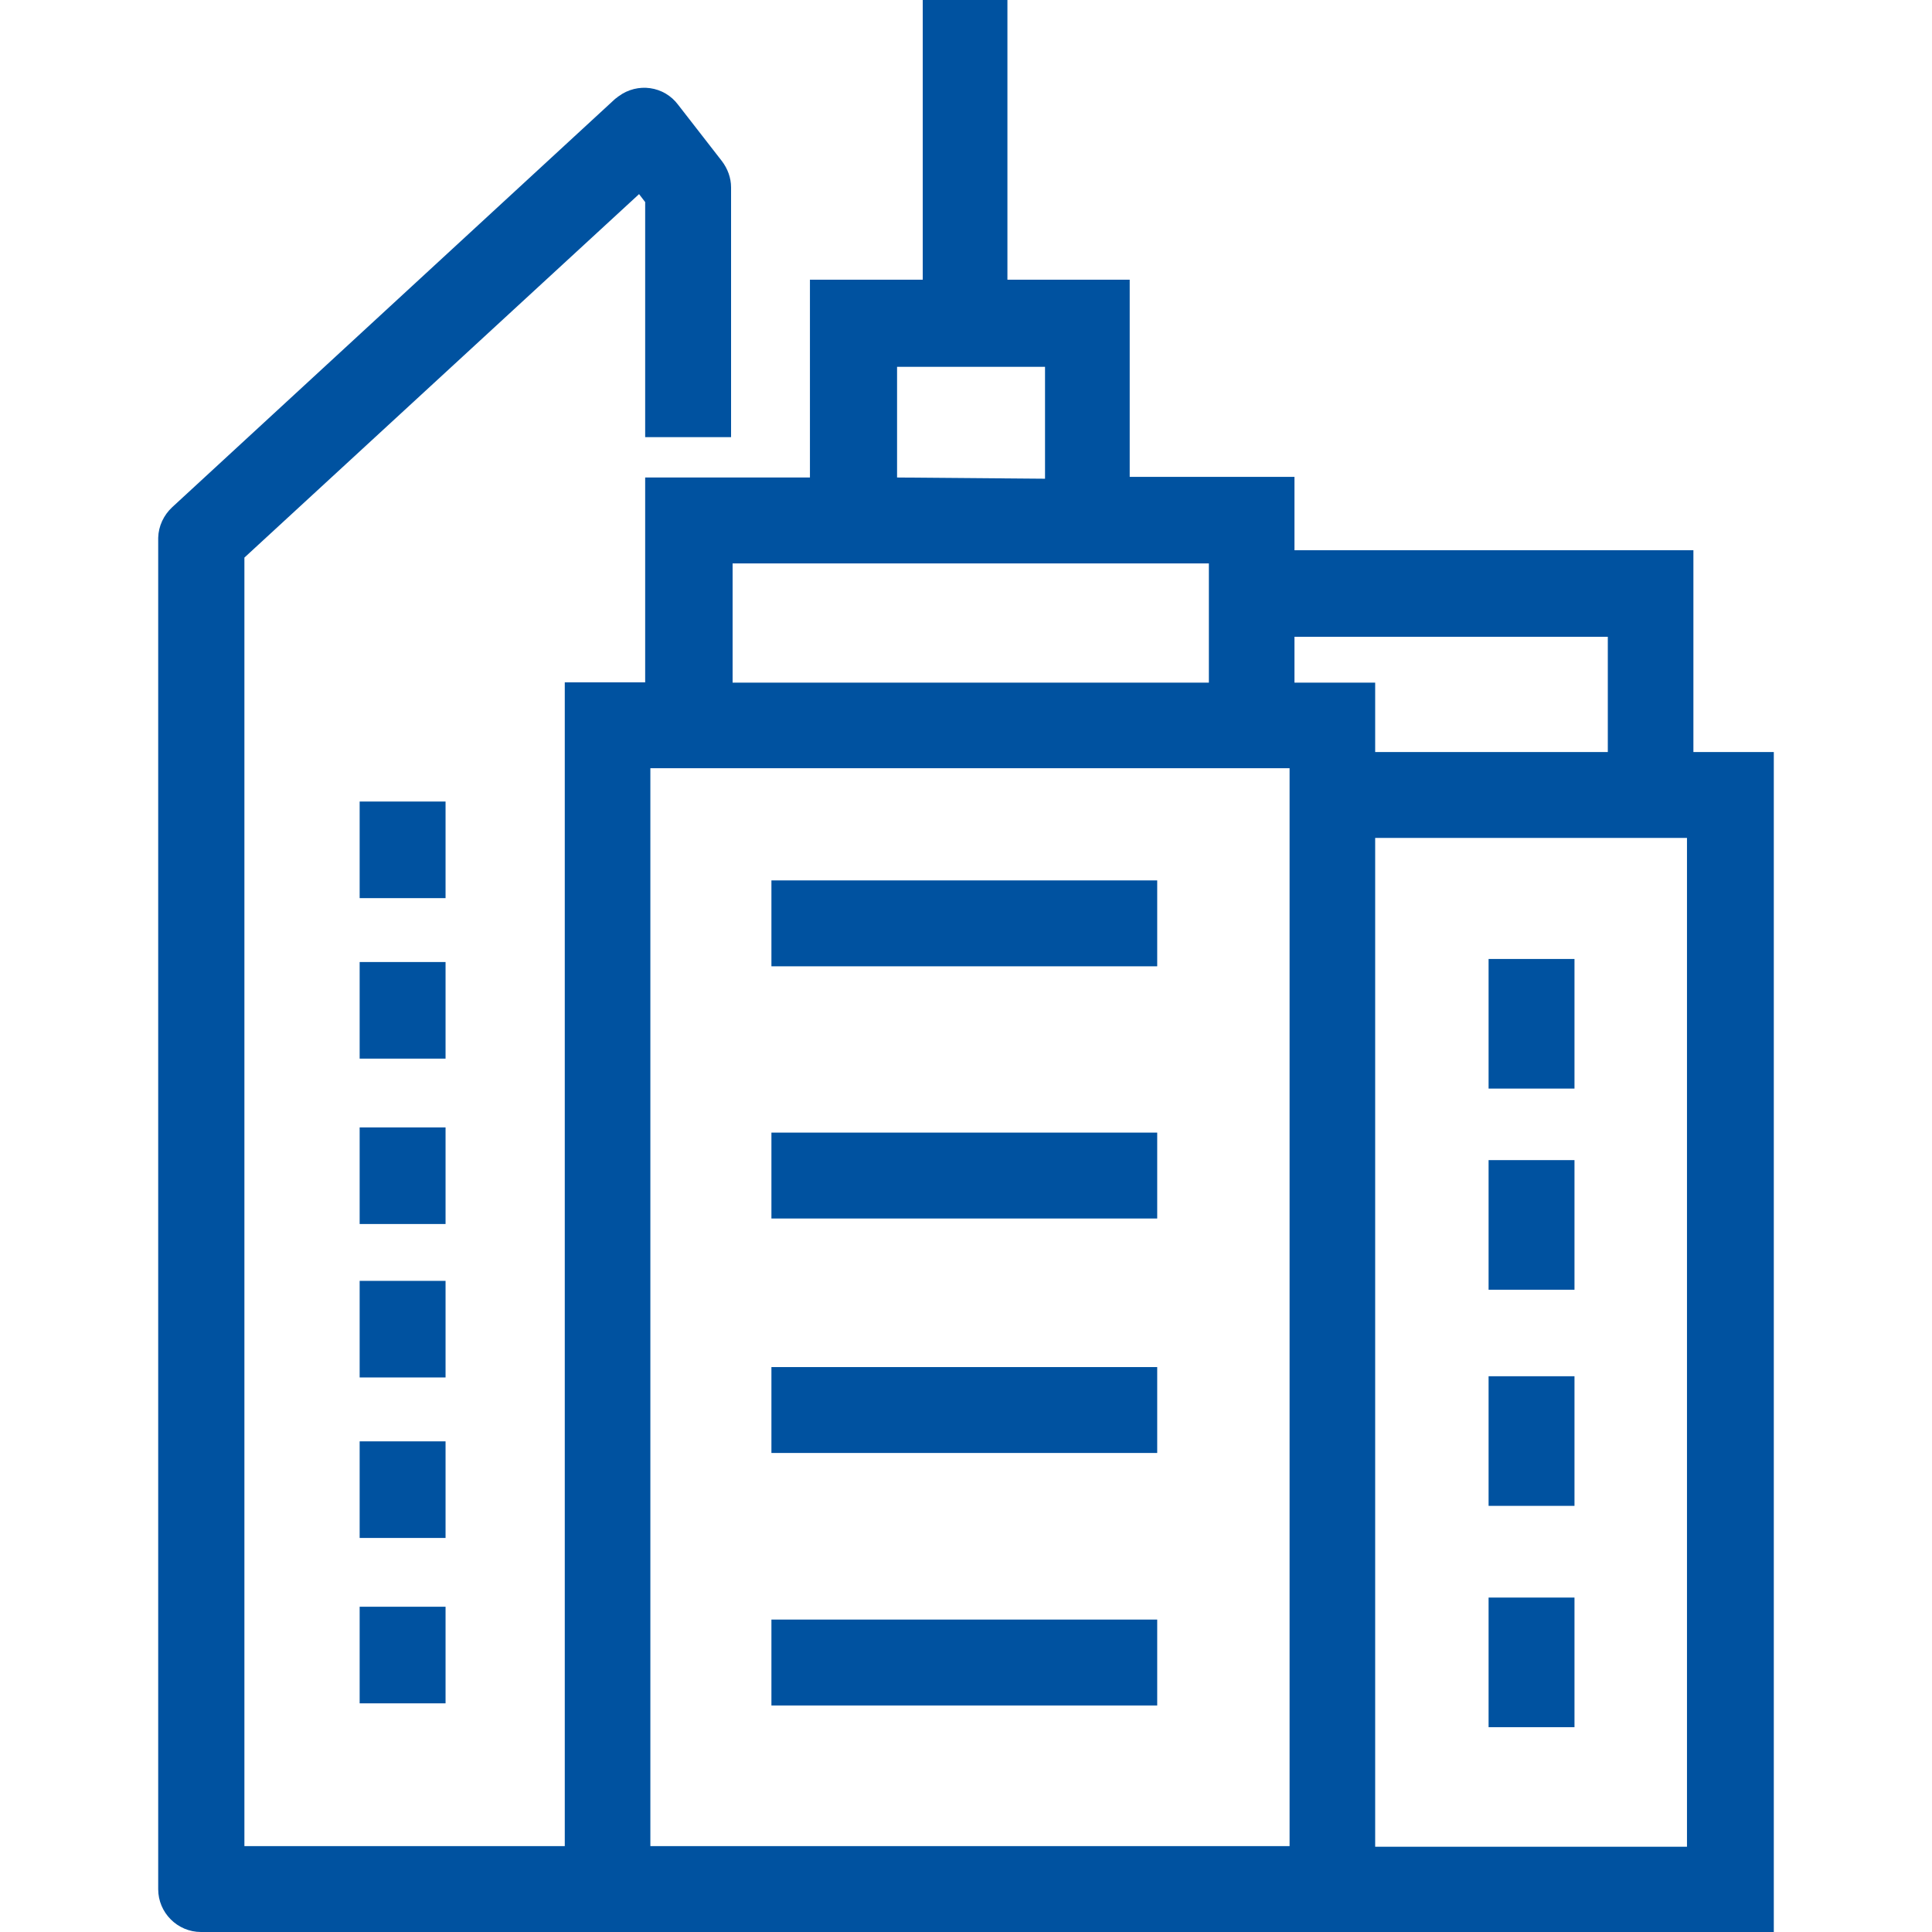 <?xml version="1.0" encoding="UTF-8"?>
<svg id="uuid-eb0361e5-57cd-4a40-b404-76437c5ec00c" data-name="ba267a12-bbc6-4d70-8aff-0f5e9218c0fb" xmlns="http://www.w3.org/2000/svg" viewBox="0 0 52.85 63.2" width="45px" height="45px">
  <defs>
    <style>
      .uuid-26b14772-5a3e-41a6-bb70-f7ad4ba7542d {
        fill: #0052a0;
      }
    </style>
  </defs>
  <g id="uuid-5df3e939-fdad-472f-bfd9-2bce7b290bf7" data-name="facc6a52-c44f-4c30-9cf2-154f20998d7b">
    <rect id="uuid-f931f150-6f44-4116-8d0e-769ed49d7845" data-name="a11ec355-40a5-4d4e-8bfd-93eb73b2e18e" class="uuid-26b14772-5a3e-41a6-bb70-f7ad4ba7542d" x="20.06" y="28.8" width="12.62" height="2.81"/>
    <rect id="uuid-b7dc7605-439a-496d-bd22-420fe91b7f66" data-name="bbb5721b-6dce-40aa-891b-4f097bcf1a30" class="uuid-26b14772-5a3e-41a6-bb70-f7ad4ba7542d" x="20.06" y="37.05" width="12.62" height="2.81"/>
    <rect id="uuid-b6082598-5103-4951-9d7e-2acc0a69a891" data-name="fa728078-831d-4cfa-acd7-2eaf4091a6a4" class="uuid-26b14772-5a3e-41a6-bb70-f7ad4ba7542d" x="20.06" y="44.72" width="12.62" height="2.81"/>
    <rect id="uuid-d67af2e2-d3f7-408c-8760-66fcee00ca9c" data-name="a437acc8-3c10-447e-a376-44e243949077" class="uuid-26b14772-5a3e-41a6-bb70-f7ad4ba7542d" x="20.06" y="52.98" width="12.62" height="2.81"/>
    <path id="uuid-cb7125db-dd31-40bf-a328-610832690250" data-name="b63bef17-cf40-43e4-9408-bb90c993cce4" class="uuid-26b14772-5a3e-41a6-bb70-f7ad4ba7542d" d="m50.22,24.6v-6.6h-13.05v-2.4h-5.39v-6.45h-4V0h-2.77v9.15h-3.69v6.47h-5.39v6.7h-2.63v38.07H2.82V18.24L15.73,6.35l.2.26v7.69h2.81V6.13c0-.31-.11-.61-.3-.86l-1.43-1.84c-.46-.62-1.33-.74-1.95-.28-.02.01-.04.03-.05.04-.03.02-.06.04-.09.07L.46,16.59c-.28.26-.45.62-.46,1v44.21c0,.77.63,1.4,1.4,1.4h51.45V24.6h-2.63Zm-.21,2.81v33h-10.2V27.41h10.2Zm-12.84-5.08v-1.5h10.25v3.77h-7.61v-2.27h-2.64Zm-13-6.71v-3.62h4.84v3.66l-4.84-.04Zm-5.38,6.71v-3.9h15.58v3.9h-15.58Zm18.22,38.06h-20.91V25.13h20.91v35.26Z"/>
    <rect id="uuid-dd2d8038-3904-4da8-b009-5a485e394858" data-name="b73a09b6-54d8-4827-834a-bb8ef7d5edfe" class="uuid-26b14772-5a3e-41a6-bb70-f7ad4ba7542d" x="43.52" y="31.37" width="2.81" height="4.24"/>
    <rect id="uuid-147cce45-85ce-4914-aad4-d5a29e88b75a" data-name="b1b04cb8-dd4e-479e-9a64-701c79dfcd02" class="uuid-26b14772-5a3e-41a6-bb70-f7ad4ba7542d" x="43.52" y="37.95" width="2.81" height="4.24"/>
    <rect id="uuid-8ff802c2-37a3-45f4-bb26-30562a7d4d48" data-name="fb998aa2-c1ea-4d87-971d-508dab7bbfc8" class="uuid-26b14772-5a3e-41a6-bb70-f7ad4ba7542d" x="43.52" y="45.02" width="2.81" height="4.24"/>
    <rect id="uuid-f2b34017-5cea-429e-ab30-8aadfaa944f3" data-name="a4f65cb2-0a64-448f-9bd6-a42e1909c886" class="uuid-26b14772-5a3e-41a6-bb70-f7ad4ba7542d" x="43.52" y="52.26" width="2.81" height="4.24"/>
    <rect id="uuid-d5c52c71-9f7b-4a90-8a3d-df90ea43990c" data-name="e264ebc1-8ee0-49b0-8a78-95a65bae078b" class="uuid-26b14772-5a3e-41a6-bb70-f7ad4ba7542d" x="6.59" y="26.22" width="2.81" height="3.16"/>
    <rect id="uuid-3500c308-48c7-4ec7-a99b-5d1595067d1d" data-name="bce7c313-78dd-4fd5-b1f0-66ed0cf868df" class="uuid-26b14772-5a3e-41a6-bb70-f7ad4ba7542d" x="6.59" y="31.47" width="2.81" height="3.16"/>
    <rect id="uuid-f5088a8d-c517-448a-9fc1-2cceb374894e" data-name="b4ca0506-c5b4-4255-ae09-d35a6c59cd10" class="uuid-26b14772-5a3e-41a6-bb70-f7ad4ba7542d" x="6.59" y="36.88" width="2.81" height="3.16"/>
    <rect id="uuid-949ffbfb-53f8-4e69-b23a-4832ba05c1bc" data-name="b9ebf6e6-f8be-4c90-b667-81396e8c2a62" class="uuid-26b14772-5a3e-41a6-bb70-f7ad4ba7542d" x="6.59" y="41.9" width="2.81" height="3.16"/>
    <rect id="uuid-d79fbc8d-26a0-4d9a-aced-53171595909f" data-name="b69899db-9c1c-44e9-9695-d0d436bdca44" class="uuid-26b14772-5a3e-41a6-bb70-f7ad4ba7542d" x="6.59" y="47.15" width="2.81" height="3.16"/>
    <rect id="uuid-63e8175c-caba-40d1-a8f7-56799bc356f4" data-name="a207d66c-e029-4a5f-8780-19c821109d0a" class="uuid-26b14772-5a3e-41a6-bb70-f7ad4ba7542d" x="6.59" y="52.56" width="2.81" height="3.16"/>
  </g>
</svg>